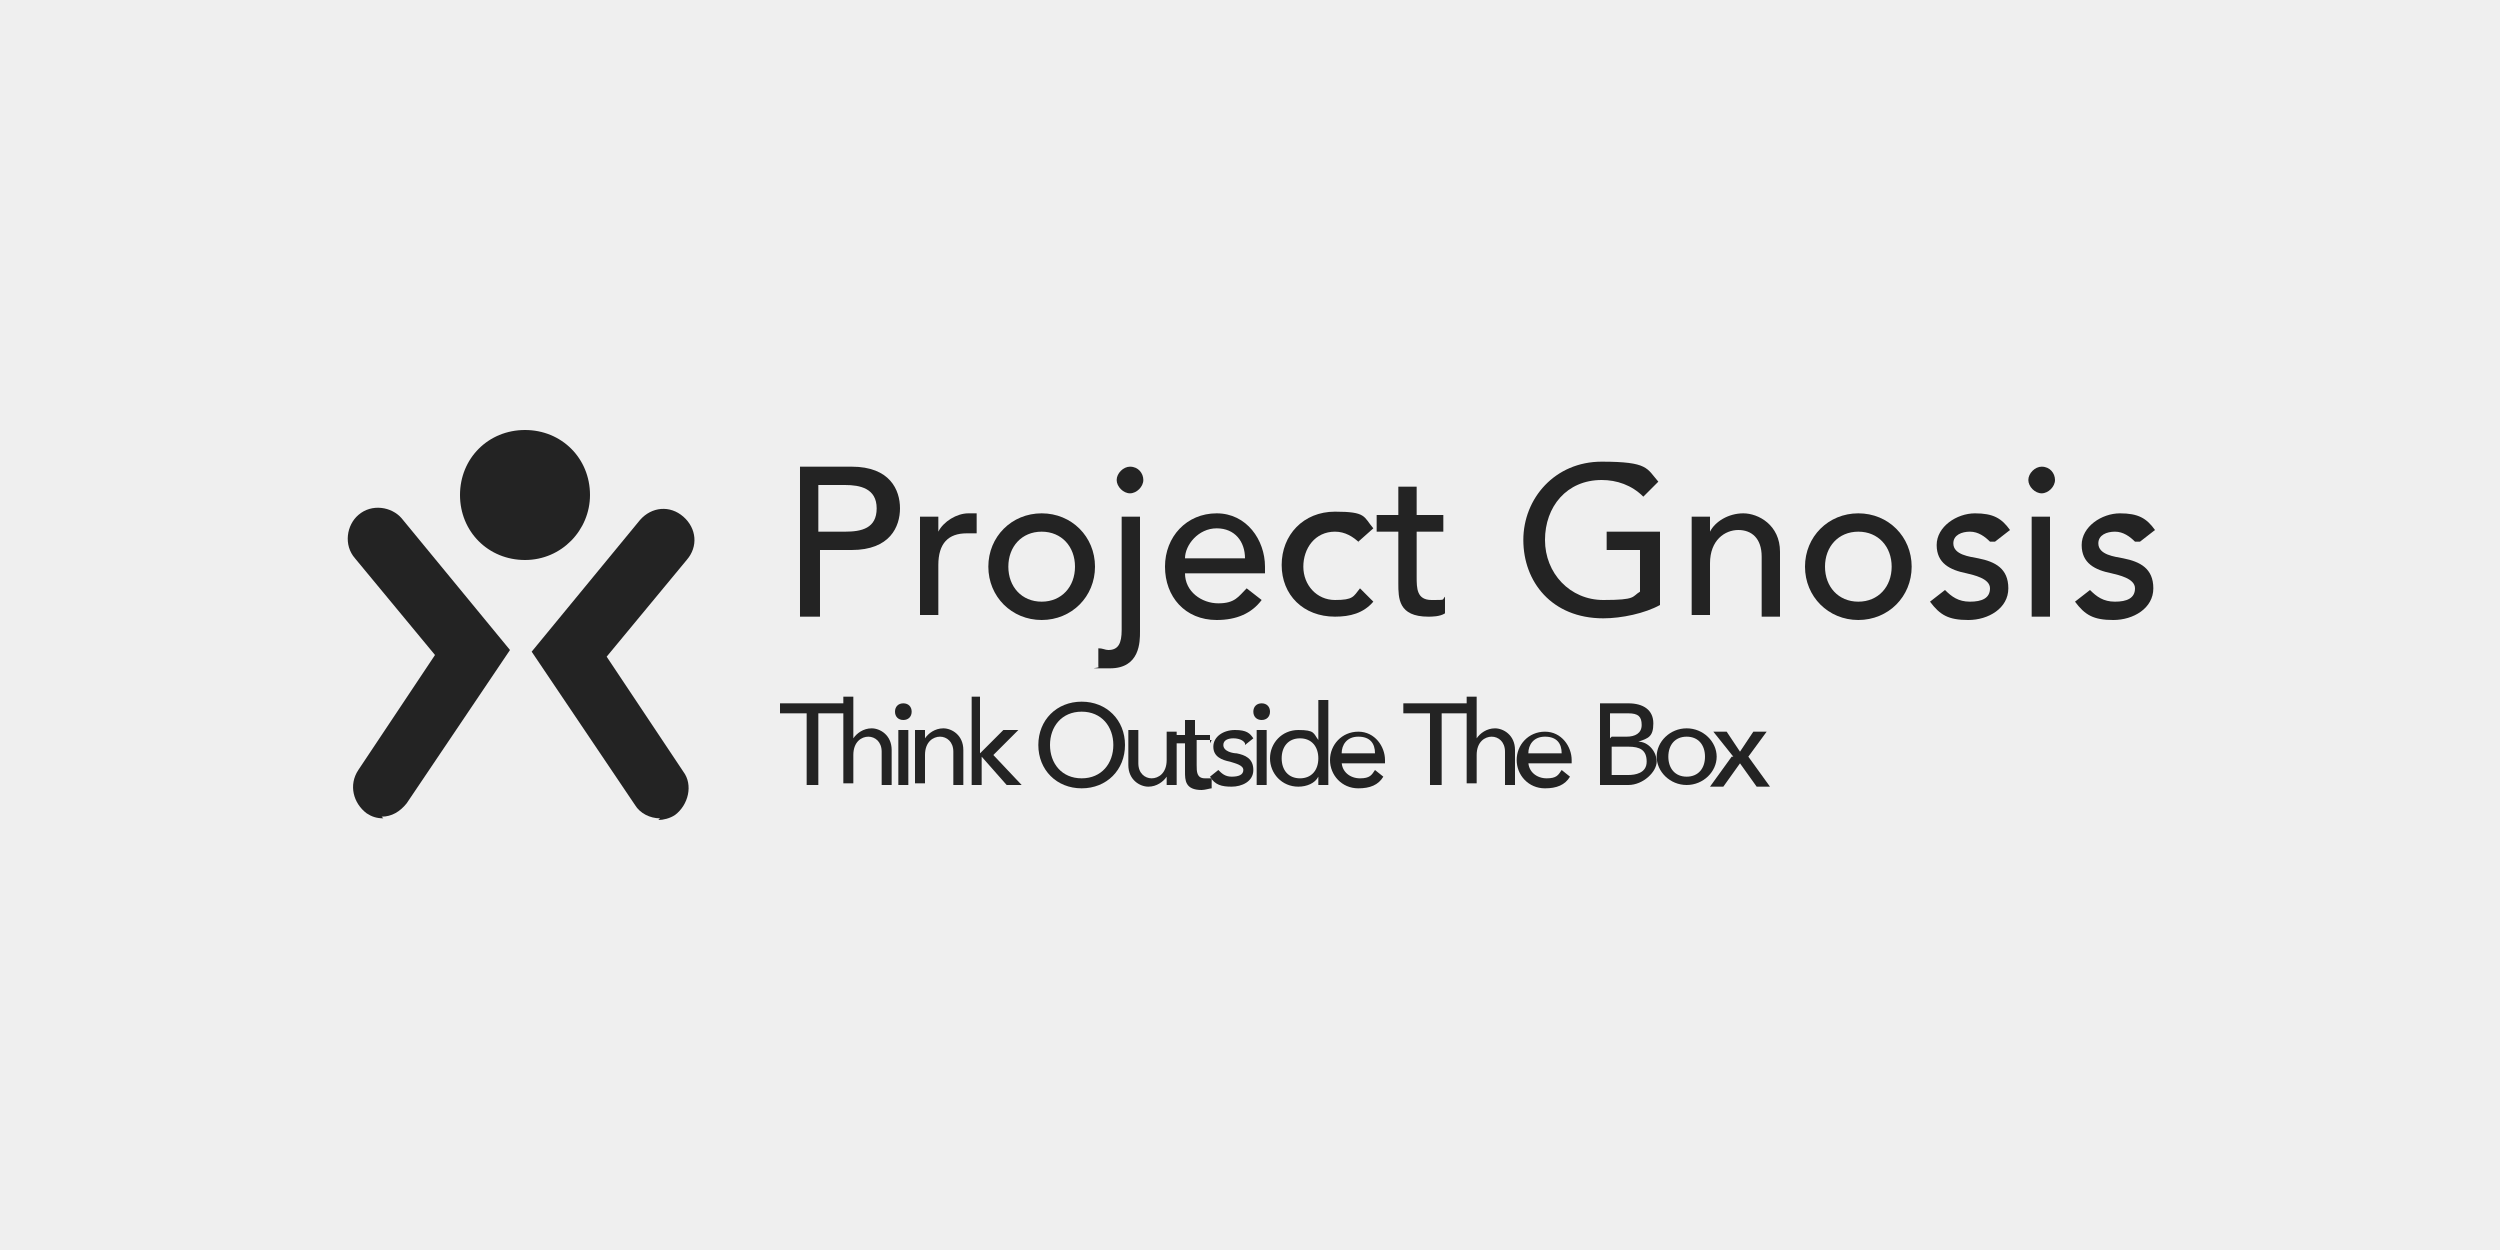 <?xml version="1.0" encoding="UTF-8"?>
<svg xmlns="http://www.w3.org/2000/svg" id="Layer_1" version="1.1" viewBox="0 0 150 75">
  <defs>
    <style>
      .st0 {
        fill: #efefef;
      }

      .st1 {
        fill: #232323;
      }
    </style>
  </defs>
  <rect class="st0" width="150" height="75"></rect>
  <g>
    <g>
      <path class="st1" d="M47.9,28h3.2c2.3,0,2.9,1.4,2.9,2.5s-.6,2.5-2.9,2.5h-1.9v4h-1.2v-9ZM49.1,31.9h1.6c1,0,1.9-.2,1.9-1.4s-1-1.4-1.9-1.4h-1.6v2.9Z"></path>
      <path class="st1" d="M55.2,31h1.1v.9h0c.3-.6,1.1-1.1,1.8-1.1s.4,0,.5,0v1.2c-.2,0-.4,0-.6,0-1.1,0-1.7.6-1.7,1.9v3h-1.1v-6Z"></path>
      <path class="st1" d="M62.5,30.8c1.8,0,3.2,1.4,3.2,3.2s-1.4,3.2-3.2,3.2-3.2-1.4-3.2-3.2,1.4-3.2,3.2-3.2ZM62.5,36.1c1.2,0,2-.9,2-2.1s-.8-2.1-2-2.1-2,.9-2,2.1.8,2.1,2,2.1Z"></path>
      <path class="st1" d="M68.4,31v6.9c0,.6,0,2.2-1.8,2.2s-.5,0-.7-.1v-1.1c.3,0,.4.1.6.1.6,0,.8-.4.8-1.2v-6.8h1.1ZM67.8,28c.5,0,.8.4.8.8s-.4.8-.8.8-.8-.4-.8-.8.4-.8.8-.8Z"></path>
      <path class="st1" d="M71.1,34.4c0,1.1,1,1.8,2,1.8s1.2-.4,1.7-.9l.9.7c-.6.8-1.5,1.2-2.7,1.2-1.9,0-3.1-1.4-3.1-3.2s1.3-3.2,3.1-3.2,2.9,1.6,2.9,3.2v.4h-4.8ZM74.7,33.5c0-1-.6-1.8-1.7-1.8s-1.9,1-1.9,1.8h3.6Z"></path>
      <path class="st1" d="M81.6,32.6c-.4-.4-.9-.7-1.5-.7-1.2,0-1.9,1-1.9,2.1s.8,2,1.9,2,1.1-.2,1.5-.7l.8.8c-.6.7-1.4.9-2.3.9-1.9,0-3.2-1.3-3.2-3.1s1.3-3.2,3.2-3.2,1.7.3,2.3,1l-.9.8Z"></path>
      <path class="st1" d="M86.6,31.9h-1.6v2.7c0,.7,0,1.4.9,1.4s.6,0,.8-.2v1c-.3.2-.8.2-1,.2-1.8,0-1.8-1.1-1.8-2v-3.1h-1.3v-1h1.3v-1.7h1.1v1.7h1.6v1Z"></path>
      <path class="st1" d="M99.6,31.9v4.4c-.9.5-2.3.8-3.4.8-3.1,0-4.8-2.2-4.8-4.7s1.9-4.7,4.7-4.7,2.7.4,3.4,1.2l-.9.9c-.7-.7-1.6-1-2.5-1-2.1,0-3.4,1.6-3.4,3.6s1.5,3.6,3.5,3.6,1.7-.2,2.2-.5v-2.5h-2v-1.1h3.2Z"></path>
      <path class="st1" d="M101.5,31h1.1v.9h0c.3-.6,1.1-1.1,2-1.1s2.2.7,2.2,2.3v3.9h-1.1v-3.6c0-1.1-.6-1.6-1.4-1.6s-1.7.6-1.7,2v3.1h-1.1v-6Z"></path>
      <path class="st1" d="M111.5,30.8c1.8,0,3.2,1.4,3.2,3.2s-1.4,3.2-3.2,3.2-3.2-1.4-3.2-3.2,1.4-3.2,3.2-3.2ZM111.5,36.1c1.2,0,2-.9,2-2.1s-.8-2.1-2-2.1-2,.9-2,2.1.8,2.1,2,2.1Z"></path>
      <path class="st1" d="M119.4,32.5c-.3-.3-.7-.6-1.2-.6s-1,.2-1,.7c0,.7,1,.8,1.5.9,1,.2,1.8.6,1.8,1.8s-1.2,1.9-2.4,1.9-1.7-.3-2.3-1.1l.9-.7c.4.4.8.7,1.5.7s1.2-.2,1.2-.8-1-.8-1.4-.9c-1-.2-1.8-.6-1.8-1.7s1.2-1.9,2.3-1.9,1.6.3,2.1,1l-.9.7Z"></path>
      <path class="st1" d="M122.5,28c.5,0,.8.4.8.8s-.4.8-.8.8-.8-.4-.8-.8.4-.8.8-.8ZM121.9,31h1.1v6h-1.1v-6Z"></path>
      <path class="st1" d="M128.1,32.5c-.3-.3-.7-.6-1.2-.6s-1,.2-1,.7c0,.7,1,.8,1.5.9,1,.2,1.8.6,1.8,1.8s-1.2,1.9-2.4,1.9-1.7-.3-2.3-1.1l.9-.7c.4.4.8.7,1.5.7s1.2-.2,1.2-.8-1-.8-1.4-.9c-1-.2-1.8-.6-1.8-1.7s1.2-1.9,2.3-1.9,1.6.3,2.1,1l-.9.7Z"></path>
      <path class="st1" d="M48.4,42.8h-1.6v-.6h3.9v.6h-1.6v4.3h-.7v-4.3Z"></path>
      <path class="st1" d="M50.6,41.8h.6v2.5h0c.2-.3.6-.6,1.1-.6s1.2.4,1.2,1.3v2.1h-.6v-2c0-.6-.4-.9-.8-.9s-.9.3-.9,1.1v1.7h-.6v-5.3Z"></path>
      <path class="st1" d="M54.2,42.2c.3,0,.5.2.5.5s-.2.5-.5.5-.5-.2-.5-.5.2-.5.5-.5ZM53.9,43.8h.6v3.3h-.6v-3.3Z"></path>
      <path class="st1" d="M54.9,43.8h.6v.5h0c.2-.3.6-.6,1.1-.6s1.2.4,1.2,1.3v2.1h-.6v-2c0-.6-.4-.9-.8-.9s-.9.3-.9,1.1v1.7h-.6v-3.3Z"></path>
      <path class="st1" d="M58.2,41.8h.6v3.4l1.4-1.4h.9l-1.5,1.5,1.7,1.8h-.9l-1.5-1.7v1.7h-.6v-5.3Z"></path>
      <path class="st1" d="M62.3,44.7c0-1.5,1.1-2.6,2.6-2.6s2.6,1.1,2.6,2.6-1.1,2.6-2.6,2.6-2.6-1.1-2.6-2.6ZM66.8,44.7c0-1.1-.7-2-1.9-2s-1.9.9-1.9,2,.7,2,1.9,2,1.9-.9,1.9-2Z"></path>
      <path class="st1" d="M70.6,47.1h-.6v-.5h0c-.2.3-.6.6-1.1.6s-1.2-.4-1.2-1.3v-2.1h.6v2c0,.6.4.9.8.9s.9-.3.9-1.1v-1.7h.6v3.3Z"></path>
      <path class="st1" d="M72.7,44.4h-.9v1.5c0,.4,0,.8.5.8s.3,0,.4,0v.6c-.1,0-.4.1-.6.1-1,0-1-.6-1-1.1v-1.7h-.7v-.5h.7v-.9h.6v.9h.9v.5Z"></path>
      <path class="st1" d="M74.7,44.6c-.1-.2-.4-.3-.7-.3s-.6.1-.6.4c0,.4.6.5.8.5.5.1,1,.3,1,1s-.7,1-1.3,1-1-.1-1.3-.6l.5-.4c.2.2.4.4.8.4s.7-.1.7-.4-.5-.4-.8-.5c-.5-.1-1-.3-1-.9s.6-1,1.3-1,.9.2,1.1.5l-.5.4Z"></path>
      <path class="st1" d="M75.7,42.2c.3,0,.5.2.5.5s-.2.5-.5.5-.5-.2-.5-.5.2-.5.5-.5ZM75.4,43.8h.6v3.3h-.6v-3.3Z"></path>
      <path class="st1" d="M79.7,47.1h-.6v-.5h0c-.2.4-.7.6-1.2.6-1,0-1.7-.8-1.7-1.7s.7-1.7,1.7-1.7.9.2,1.2.6h0v-2.4h.6v5.3ZM79.1,45.5c0-.7-.4-1.2-1.1-1.2s-1.1.5-1.1,1.2.4,1.2,1.1,1.2,1.1-.5,1.1-1.2Z"></path>
      <path class="st1" d="M80.5,45.7c0,.6.5,1,1.1,1s.7-.2.9-.5l.5.4c-.3.5-.8.7-1.5.7-1,0-1.7-.8-1.7-1.7s.7-1.7,1.7-1.7,1.6.9,1.6,1.7v.2h-2.7ZM82.5,45.2c0-.6-.3-1-1-1s-1,.5-1,1h2Z"></path>
      <path class="st1" d="M85.8,42.8h-1.6v-.6h3.9v.6h-1.6v4.3h-.7v-4.3Z"></path>
      <path class="st1" d="M88,41.8h.6v2.5h0c.2-.3.6-.6,1.1-.6s1.2.4,1.2,1.3v2.1h-.6v-2c0-.6-.4-.9-.8-.9s-.9.3-.9,1.1v1.7h-.6v-5.3Z"></path>
      <path class="st1" d="M91.7,45.7c0,.6.5,1,1.1,1s.7-.2.9-.5l.5.4c-.3.5-.8.7-1.5.7-1,0-1.7-.8-1.7-1.7s.7-1.7,1.7-1.7,1.6.9,1.6,1.7v.2h-2.7ZM93.7,45.2c0-.6-.3-1-1-1s-1,.5-1,1h2Z"></path>
      <path class="st1" d="M96,42.2h1.7c.9,0,1.5.4,1.5,1.2s-.3.9-.9,1.1h0c.6,0,1.1.6,1.1,1.2s-.8,1.4-1.7,1.4h-1.7v-4.9ZM96.7,44.2h.9c.5,0,.9-.2.9-.7s-.2-.7-.8-.7h-1.1v1.5ZM96.7,46.5h1c.4,0,1.1-.1,1.1-.8s-.4-.9-1.1-.9h-1v1.7Z"></path>
      <path class="st1" d="M101.2,43.7c1,0,1.8.8,1.8,1.7s-.8,1.7-1.8,1.7-1.8-.8-1.8-1.7.8-1.7,1.8-1.7ZM101.2,46.6c.7,0,1.1-.5,1.1-1.2s-.4-1.2-1.1-1.2-1.1.5-1.1,1.2.4,1.2,1.1,1.2Z"></path>
      <path class="st1" d="M104,45.4l-1.2-1.5h.8l.8,1.2.8-1.2h.8l-1.1,1.5,1.3,1.8h-.8l-1-1.4-1,1.4h-.8l1.3-1.8Z"></path>
    </g>
    <g>
      <path class="st1" d="M23,49.1c-.4,0-.7-.1-1-.3-.8-.6-1.1-1.7-.5-2.6l4.6-6.9-4.8-5.8c-.7-.8-.5-2,.2-2.6.8-.7,2-.5,2.6.2l6.5,7.9-6.2,9.2c-.4.5-.9.8-1.5.8Z"></path>
      <path class="st1" d="M39.6,49.1c-.6,0-1.2-.3-1.5-.8l-6.2-9.2,6.5-7.9c.7-.8,1.8-.9,2.6-.2.8.7.9,1.8.2,2.6l-4.8,5.8,4.6,6.9c.6.8.3,2-.5,2.6-.3.2-.7.3-1,.3Z"></path>
      <path class="st1" d="M35.4,29.7c0,2.1-1.7,3.9-3.9,3.9s-3.9-1.7-3.9-3.9,1.7-3.9,3.9-3.9,3.9,1.7,3.9,3.9"></path>
    </g>
  </g>
</svg>
